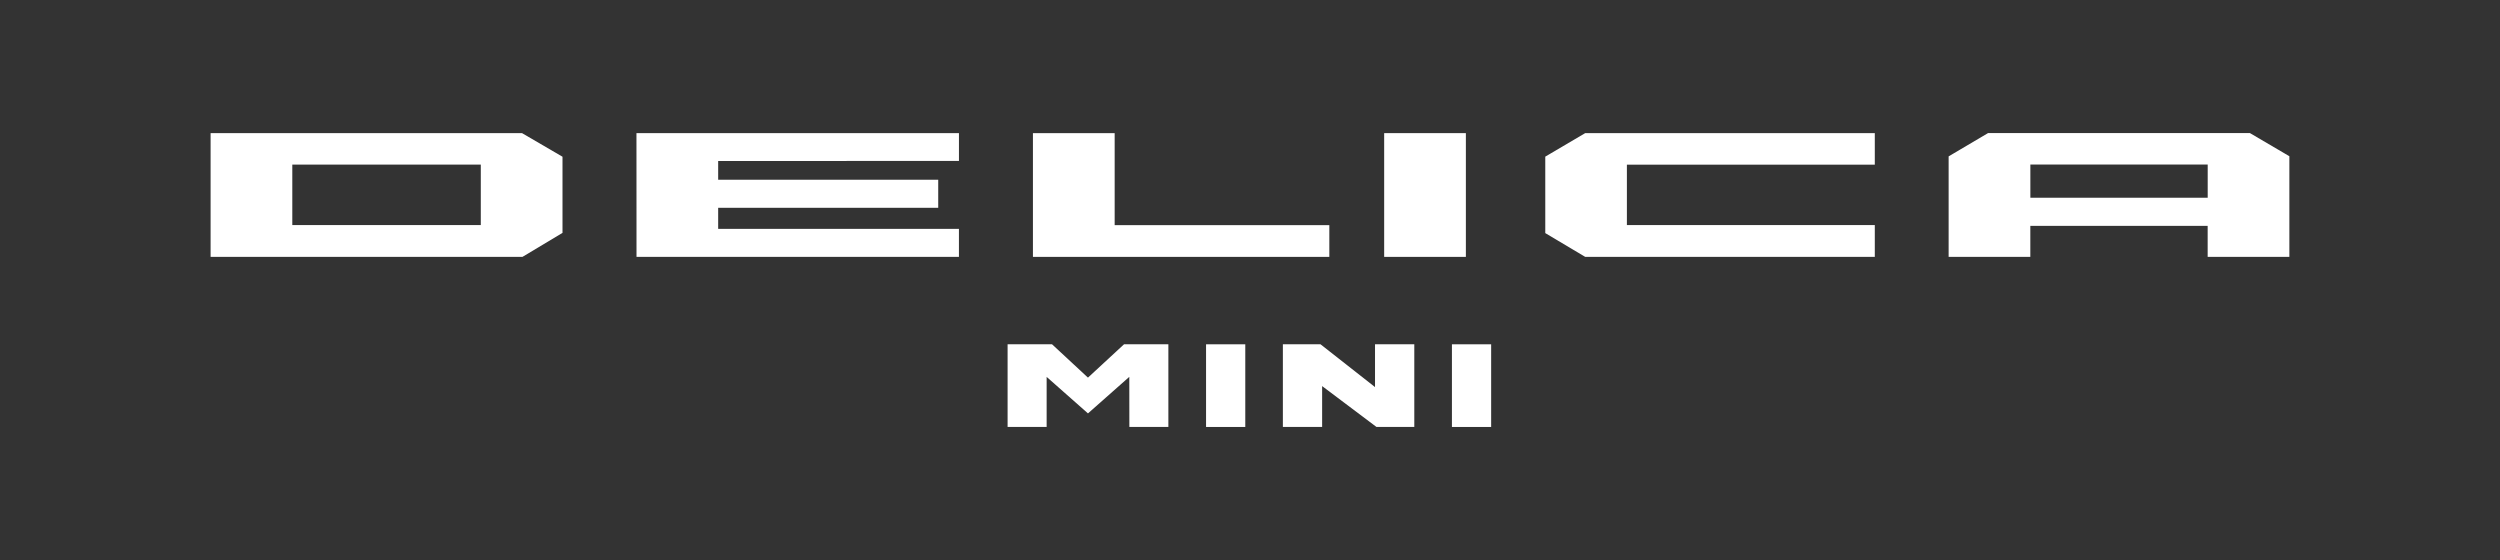 <svg xmlns="http://www.w3.org/2000/svg" xmlns:xlink="http://www.w3.org/1999/xlink" width="375" height="84" viewBox="0 0 375 84"><rect x="0" y="0" width="375" height="84" fill="#333333" stroke="none"/><defs><clipPath id="a"><rect width="375" height="84" transform="translate(218.5 855.115)" fill="#fff" stroke="#707070" stroke-width="1"/></clipPath></defs><g transform="translate(-218.5 -855.115)" clip-path="url(#a)"><g transform="translate(56.09 491.212)"><rect width="5.884" height="12.4" transform="translate(343.319 415.548)" fill="#fff"/><rect width="5.884" height="12.4" transform="translate(380.199 415.548)" fill="#fff"/><path d="M240.723,383.9H194v18.56h46.774l6.011-3.6V387.435Zm-6.193,13.785H206.255v-9.065H234.53Z" transform="translate(0 -0.023)" fill="#fff"/><path d="M358.484,402.456h48.363v-4.2H370.732V395.1H403.74v-4.217H370.732v-2.812H406.85V383.9H358.476Z" transform="translate(-100.597 -0.023)" fill="#fff"/><path d="M511.6,383.9v18.559h44.459V397.7h-32.2V383.9Z" transform="translate(-194.25 -0.024)" fill="#fff"/><rect width="12.255" height="18.562" transform="translate(370.036 383.873)" fill="#fff"/><path d="M709.477,387.415l5.984-3.524,43.445,0v4.732H721.72v9.052h37.186v4.773l-43.434.006-5.994-3.569Z" transform="translate(-315.276 -0.017)" fill="#fff"/><path d="M910.444,383.859H871.182l-5.924,3.5v15.079h12.255v-4.659h26.6v4.659h12.255v-15.1Zm-6.326,9.7h-26.6v-4.972h26.6Z" transform="translate(-410.554 0)" fill="#fff"/><path d="M501.814,477.85v-12.4h6.668l5.387,5,5.409-5h6.653v12.4h-5.852l-.009-7.517-6.2,5.483-6.2-5.477v7.511Z" transform="translate(-188.265 -49.903)" fill="#fff"/><path d="M608.131,477.85v-12.4h5.646l8.175,6.418v-6.418h5.892v12.4h-5.673l-8.152-6.131,0,6.131Z" transform="translate(-253.29 -49.903)" fill="#fff"/></g></g></svg>